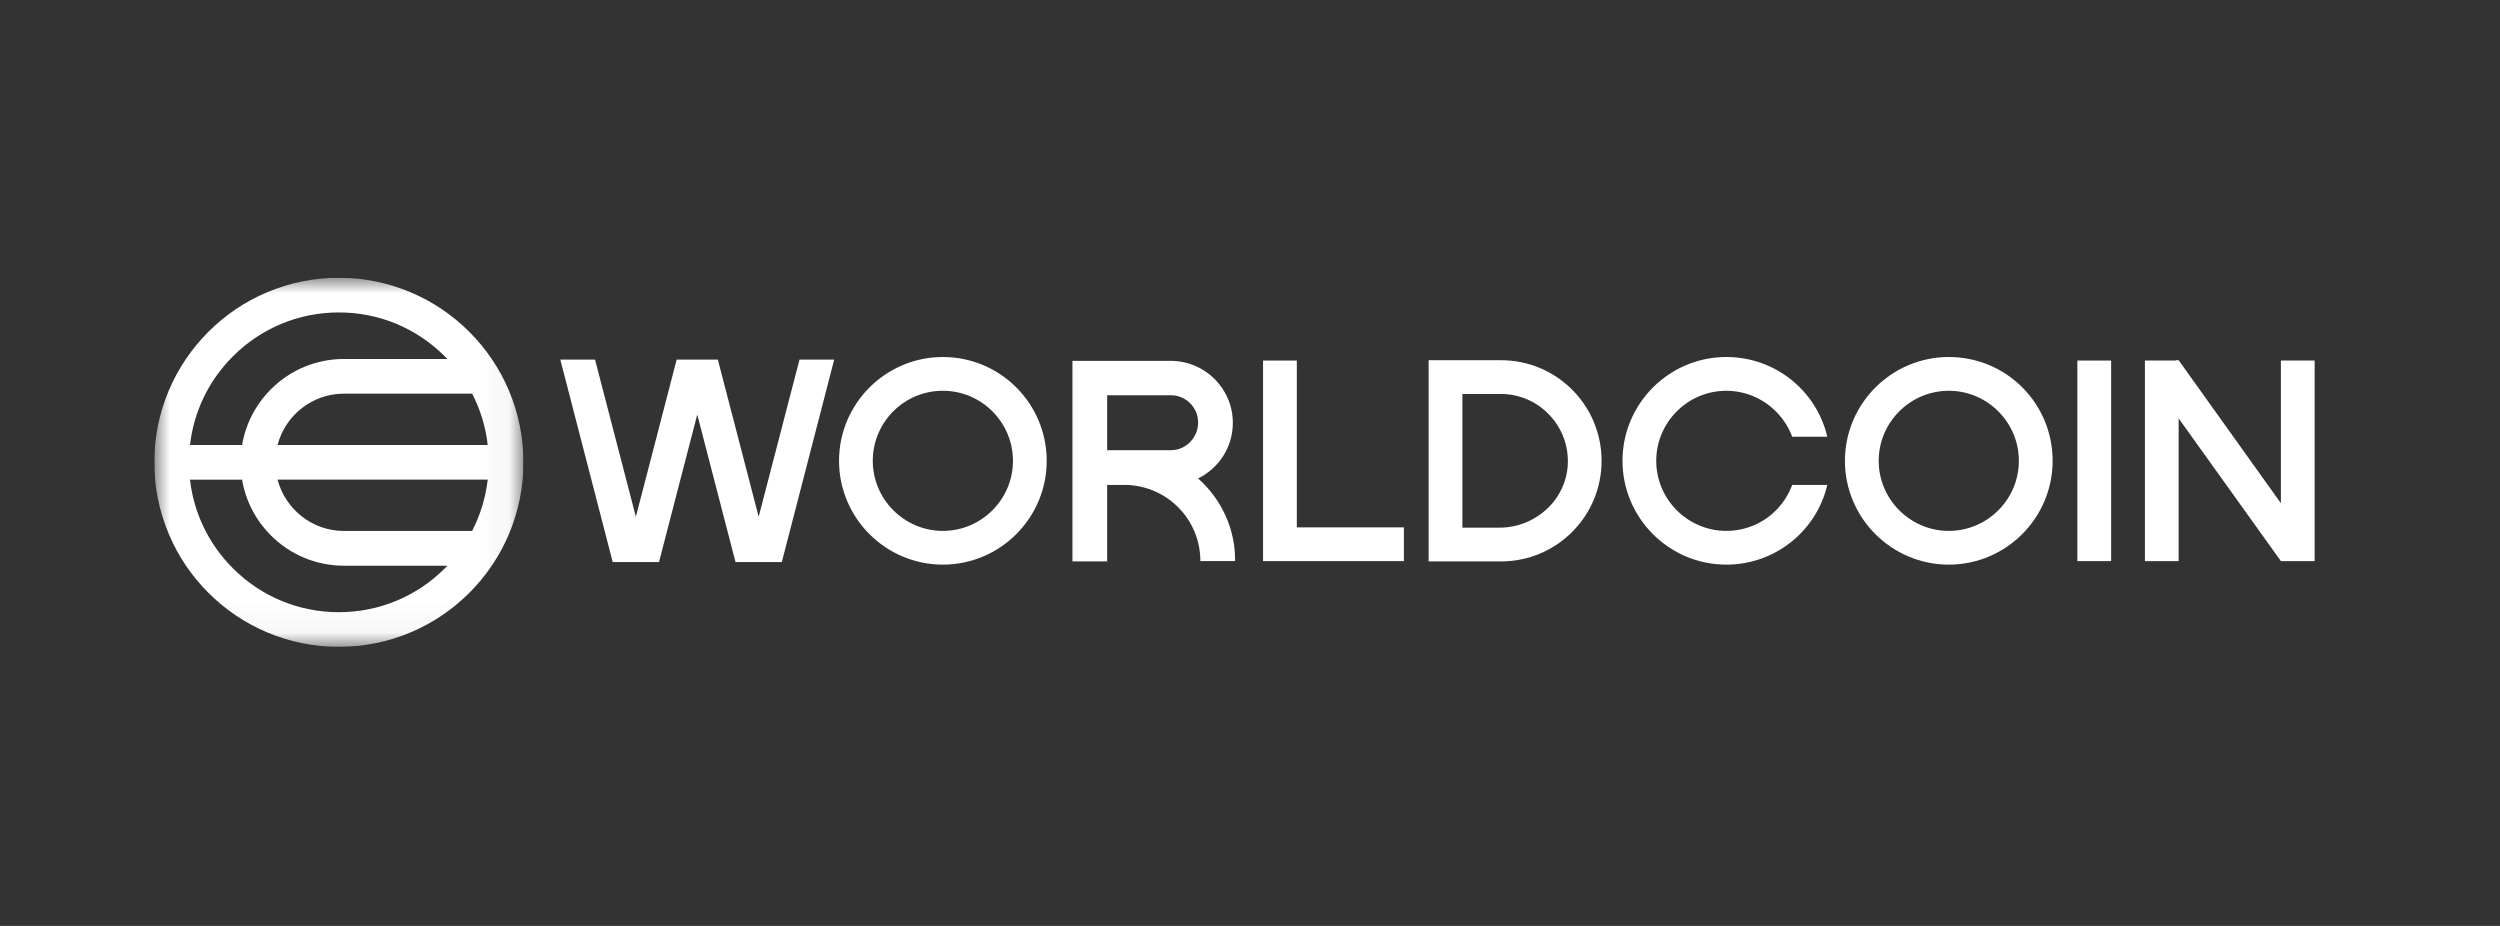 <svg width="81" height="30" viewBox="0 0 81 30" fill="none" xmlns="http://www.w3.org/2000/svg">
<rect x="0" y="0" width="81" height="30" fill="#333333" stroke="none"/>
<g clip-path="url(#clip0_2306_16940)">
<mask id="mask0_2306_16940" style="mask-type:luminance" maskUnits="userSpaceOnUse" x="5" y="9" width="12" height="12">
<path d="M16.958 9H5V20.958H16.958V9Z" fill="white"/>
</mask>
<g mask="url(#mask0_2306_16940)">
<path d="M16.488 12.652C16.186 11.94 15.755 11.301 15.206 10.752C14.657 10.203 14.017 9.772 13.306 9.471C12.568 9.158 11.786 9 10.979 9C10.172 9 9.389 9.158 8.65 9.471C7.938 9.772 7.3 10.203 6.751 10.752C6.202 11.301 5.771 11.941 5.469 12.652C5.158 13.389 5 14.172 5 14.979C5 15.785 5.158 16.568 5.471 17.306C5.772 18.019 6.203 18.657 6.752 19.206C7.301 19.755 7.941 20.186 8.652 20.488C9.39 20.799 10.172 20.958 10.98 20.958C11.786 20.958 12.57 20.8 13.308 20.488C14.02 20.186 14.659 19.755 15.208 19.206C15.757 18.657 16.188 18.017 16.489 17.306C16.8 16.568 16.96 15.786 16.96 14.979C16.958 14.172 16.799 13.389 16.488 12.652ZM8.993 14.417C9.242 13.461 10.112 12.754 11.146 12.754H15.297C15.565 13.271 15.735 13.832 15.802 14.417H8.993ZM15.802 15.54C15.735 16.125 15.563 16.686 15.297 17.203H11.146C10.114 17.203 9.243 16.496 8.993 15.54H15.802ZM7.546 11.546C8.463 10.628 9.681 10.123 10.979 10.123C12.275 10.123 13.494 10.628 14.411 11.546C14.44 11.574 14.467 11.602 14.494 11.631H11.146C10.252 11.631 9.411 11.979 8.778 12.612C8.281 13.11 7.959 13.737 7.844 14.418H6.156C6.28 13.333 6.762 12.329 7.546 11.546ZM10.979 19.835C9.681 19.835 8.463 19.33 7.546 18.413C6.762 17.629 6.28 16.625 6.156 15.542H7.844C7.958 16.223 8.281 16.85 8.778 17.348C9.411 17.98 10.252 18.329 11.146 18.329H14.495C14.468 18.357 14.44 18.386 14.413 18.414C13.496 19.329 12.275 19.835 10.979 19.835Z" fill="white"/>
</g>
</g>
<g clip-path="url(#clip1_2306_16940)">
<path d="M30.549 12.661C31.799 12.661 32.82 13.681 32.82 14.931C32.82 16.18 31.799 17.201 30.549 17.201C29.299 17.201 28.278 16.18 28.278 14.931C28.278 13.681 29.289 12.661 30.549 12.661ZM30.549 11.567C28.695 11.567 27.185 13.077 27.185 14.931C27.185 16.784 28.695 18.294 30.549 18.294C32.403 18.294 33.913 16.784 33.913 14.931C33.913 13.067 32.403 11.567 30.549 11.567Z" fill="white"/>
<path d="M63.141 12.661C64.391 12.661 65.411 13.681 65.411 14.931C65.411 16.18 64.391 17.201 63.141 17.201C61.891 17.201 60.87 16.18 60.87 14.931C60.87 13.681 61.891 12.661 63.141 12.661ZM63.141 11.567C61.287 11.567 59.776 13.077 59.776 14.931C59.776 16.784 61.287 18.294 63.141 18.294C64.995 18.294 66.505 16.784 66.505 14.931C66.505 13.067 65.005 11.567 63.141 11.567Z" fill="white"/>
<path d="M58.068 15.712C57.745 16.586 56.912 17.201 55.933 17.201C54.683 17.201 53.662 16.18 53.662 14.931C53.662 13.681 54.683 12.661 55.933 12.661C56.912 12.661 57.745 13.286 58.068 14.15H59.204C58.86 12.671 57.527 11.567 55.933 11.567C54.079 11.567 52.569 13.077 52.569 14.931C52.569 16.784 54.079 18.294 55.933 18.294C57.527 18.294 58.86 17.19 59.204 15.712H58.068Z" fill="white"/>
<path d="M48.631 12.765C49.85 12.765 50.839 13.785 50.798 15.014C50.756 16.191 49.756 17.096 48.579 17.096H47.381V12.765H48.631ZM48.631 11.671H46.288V18.19H48.631C50.433 18.19 51.891 16.732 51.891 14.931C51.891 13.129 50.433 11.671 48.631 11.671Z" fill="white"/>
<path d="M68.401 11.682H67.307V18.18H68.401V11.682Z" fill="white"/>
<path d="M21.352 18.211L22.591 13.431L23.831 18.211H25.331L27.028 11.651H25.904L24.581 16.743L23.258 11.651H21.924L20.602 16.743L19.279 11.651H18.154L19.852 18.211H21.352Z" fill="white"/>
<path d="M70.588 13.556L73.901 18.18H74.025H74.994V11.682H73.901V16.305L70.588 11.671H70.505L70.495 11.682H69.495V18.18H70.588V13.556Z" fill="white"/>
<path d="M42.017 11.682H40.923V18.18H45.486V17.087H42.017V11.682Z" fill="white"/>
<path d="M38.819 15.503C39.486 15.17 39.944 14.493 39.944 13.702C39.944 12.587 39.038 11.692 37.934 11.692H35.872H34.747V15.722V18.19H35.872V15.711H36.497C37.83 15.753 38.892 16.836 38.892 18.179H40.017C40.028 17.117 39.559 16.159 38.819 15.503ZM35.872 14.587V12.806H37.934C38.424 12.806 38.819 13.202 38.819 13.691C38.819 14.181 38.424 14.587 37.934 14.587H35.872Z" fill="white"/>
</g>
<defs>
<clipPath id="clip0_2306_16940">
<rect width="11.958" height="11.958" fill="white" transform="translate(5 9)"/>
</clipPath>
<clipPath id="clip1_2306_16940">
<rect width="56.846" height="6.759" fill="white" transform="translate(18.154 11.551)"/>
</clipPath>
</defs>
</svg>
